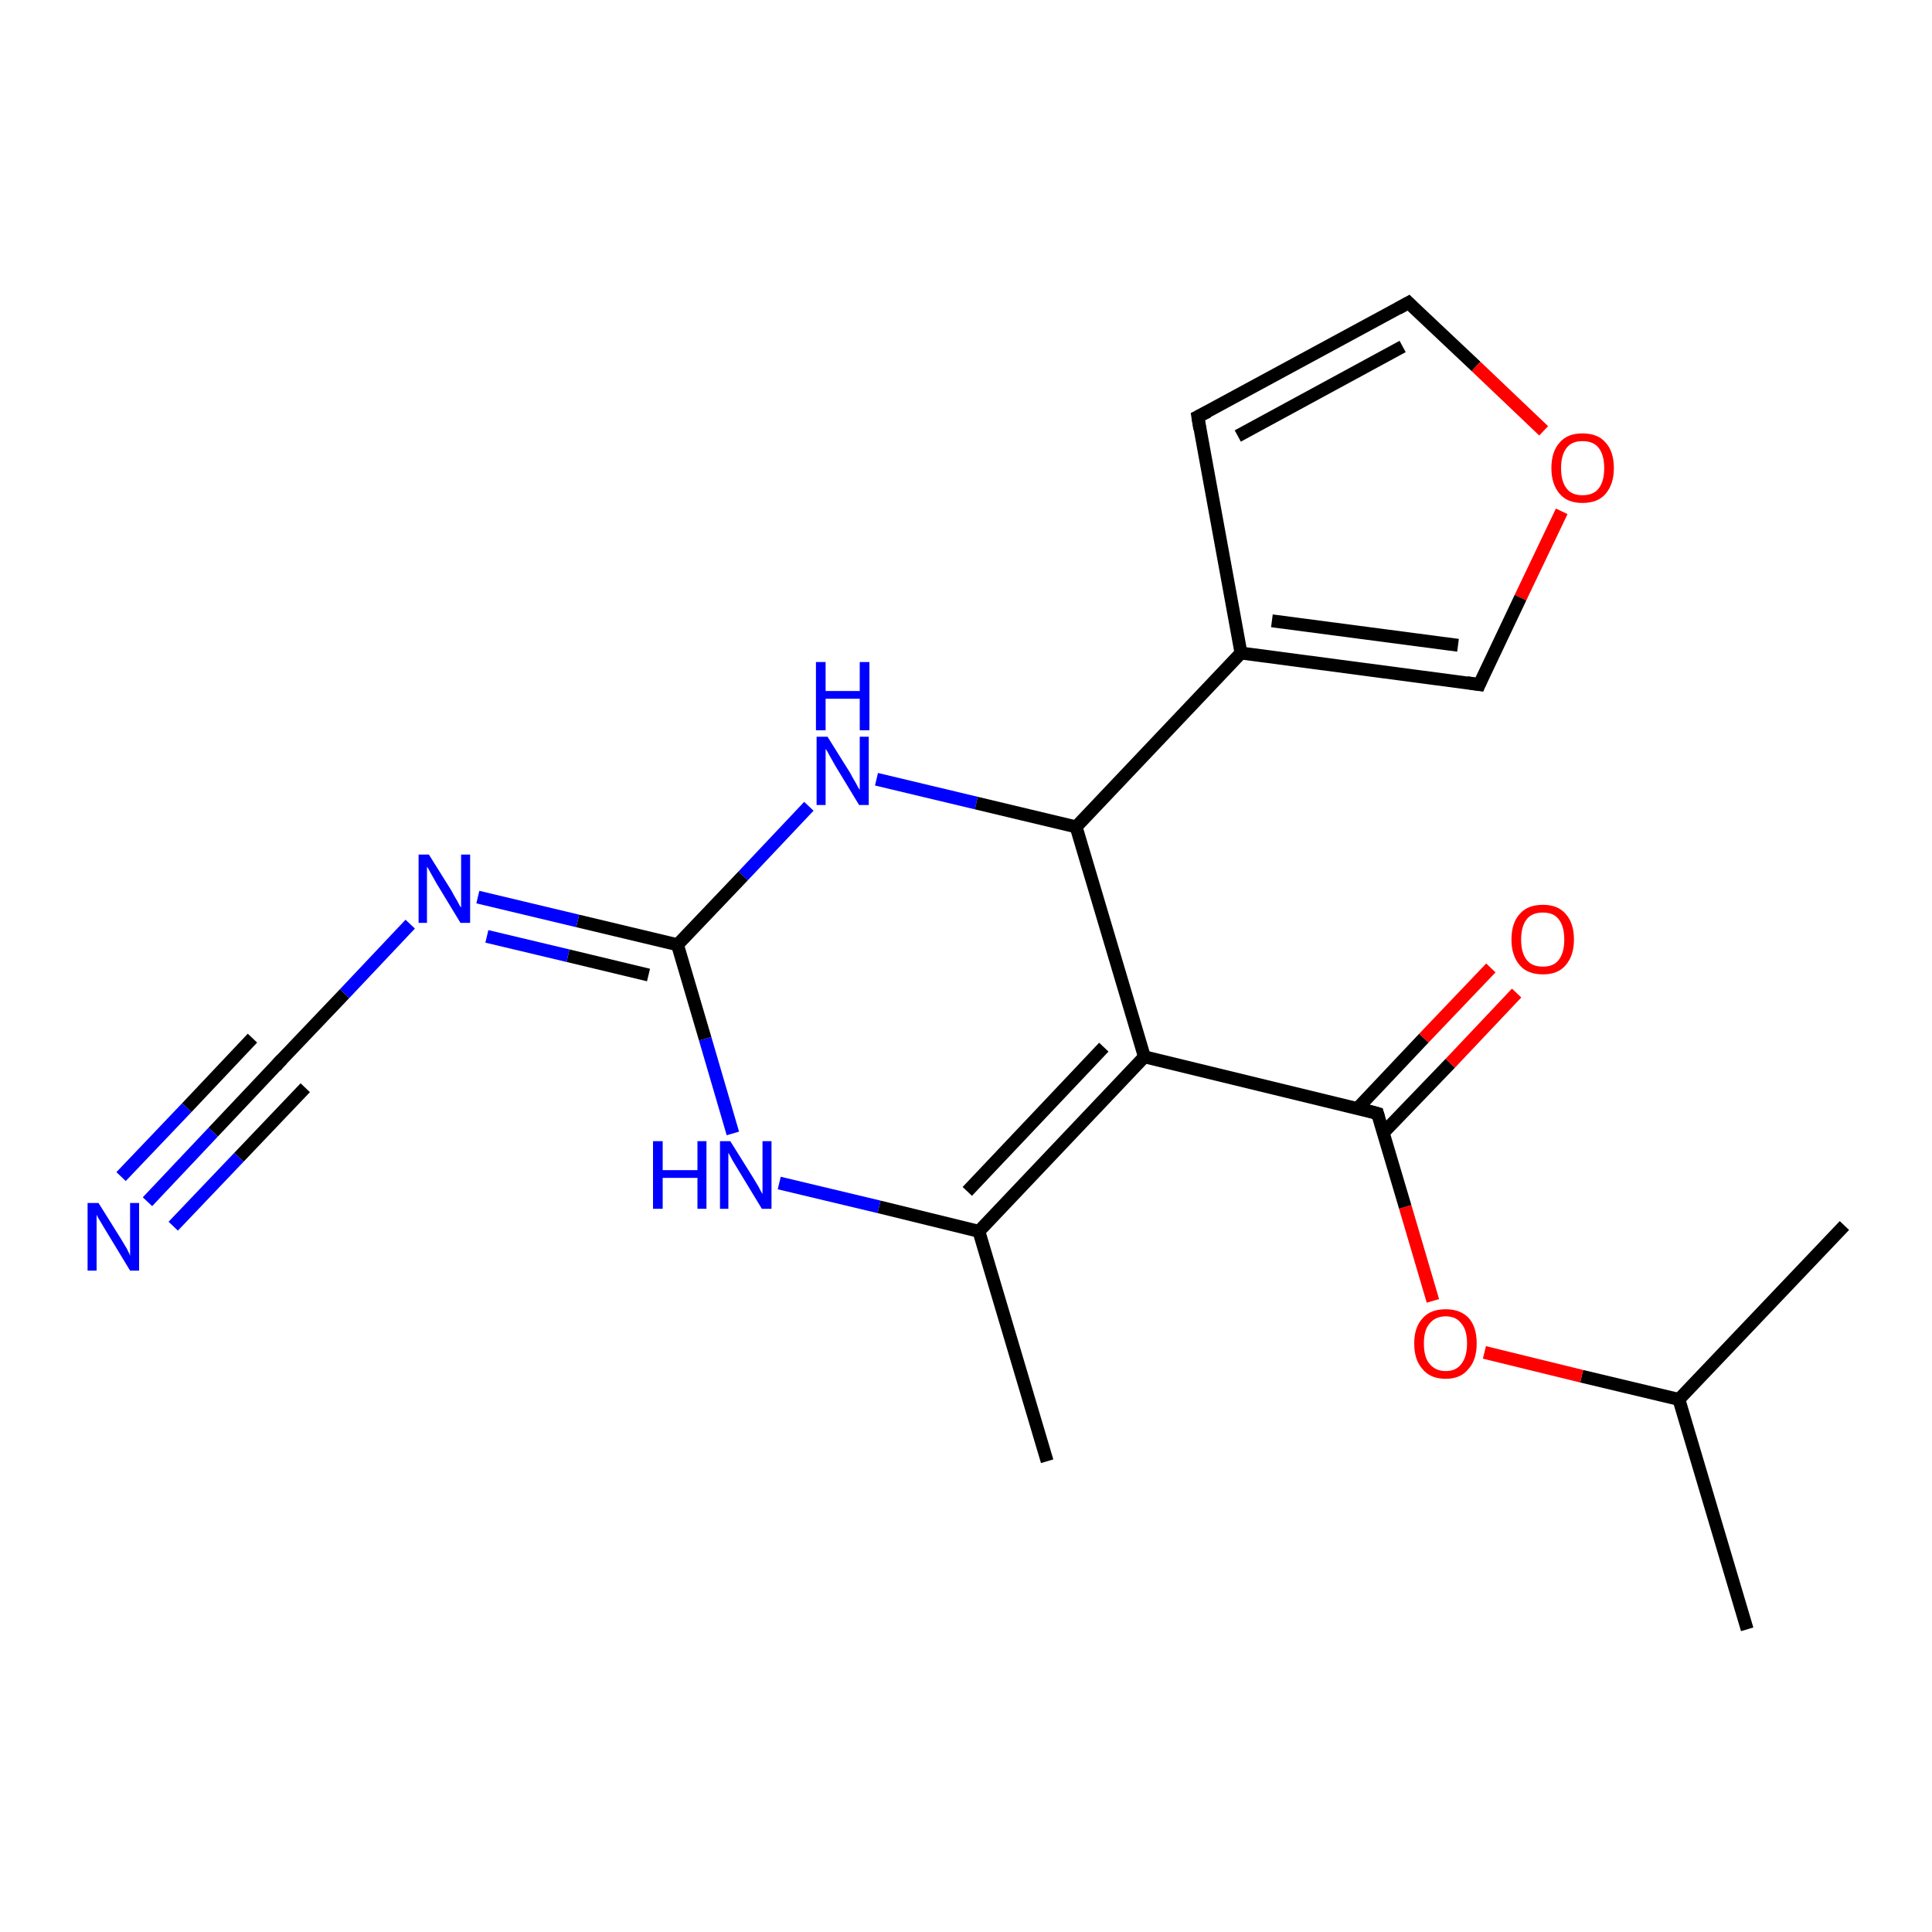 <?xml version='1.0' encoding='iso-8859-1'?>
<svg version='1.1' baseProfile='full'
              xmlns='http://www.w3.org/2000/svg'
                      xmlns:rdkit='http://www.rdkit.org/xml'
                      xmlns:xlink='http://www.w3.org/1999/xlink'
                  xml:space='preserve'
width='300px' height='300px' viewBox='0 0 300 300'>
<!-- END OF HEADER -->
<rect style='opacity:1.0;fill:#FFFFFF;stroke:none' width='300.0' height='300.0' x='0.0' y='0.0'> </rect>
<path class='bond-0 atom-0 atom-1' d='M 271.3,253.0 L 260.7,217.3' style='fill:none;fill-rule:evenodd;stroke:#000000;stroke-width:2.0px;stroke-linecap:butt;stroke-linejoin:miter;stroke-opacity:1' />
<path class='bond-1 atom-1 atom-2' d='M 260.7,217.3 L 286.4,190.3' style='fill:none;fill-rule:evenodd;stroke:#000000;stroke-width:2.0px;stroke-linecap:butt;stroke-linejoin:miter;stroke-opacity:1' />
<path class='bond-2 atom-1 atom-3' d='M 260.7,217.3 L 245.6,213.7' style='fill:none;fill-rule:evenodd;stroke:#000000;stroke-width:2.0px;stroke-linecap:butt;stroke-linejoin:miter;stroke-opacity:1' />
<path class='bond-2 atom-1 atom-3' d='M 245.6,213.7 L 230.5,210.0' style='fill:none;fill-rule:evenodd;stroke:#FF0000;stroke-width:2.0px;stroke-linecap:butt;stroke-linejoin:miter;stroke-opacity:1' />
<path class='bond-3 atom-3 atom-4' d='M 222.5,202.0 L 218.2,187.4' style='fill:none;fill-rule:evenodd;stroke:#FF0000;stroke-width:2.0px;stroke-linecap:butt;stroke-linejoin:miter;stroke-opacity:1' />
<path class='bond-3 atom-3 atom-4' d='M 218.2,187.4 L 213.9,172.9' style='fill:none;fill-rule:evenodd;stroke:#000000;stroke-width:2.0px;stroke-linecap:butt;stroke-linejoin:miter;stroke-opacity:1' />
<path class='bond-4 atom-4 atom-5' d='M 214.8,175.9 L 225.2,165.1' style='fill:none;fill-rule:evenodd;stroke:#000000;stroke-width:2.0px;stroke-linecap:butt;stroke-linejoin:miter;stroke-opacity:1' />
<path class='bond-4 atom-4 atom-5' d='M 225.2,165.1 L 235.5,154.2' style='fill:none;fill-rule:evenodd;stroke:#FF0000;stroke-width:2.0px;stroke-linecap:butt;stroke-linejoin:miter;stroke-opacity:1' />
<path class='bond-4 atom-4 atom-5' d='M 210.8,172.1 L 221.1,161.2' style='fill:none;fill-rule:evenodd;stroke:#000000;stroke-width:2.0px;stroke-linecap:butt;stroke-linejoin:miter;stroke-opacity:1' />
<path class='bond-4 atom-4 atom-5' d='M 221.1,161.2 L 231.5,150.3' style='fill:none;fill-rule:evenodd;stroke:#FF0000;stroke-width:2.0px;stroke-linecap:butt;stroke-linejoin:miter;stroke-opacity:1' />
<path class='bond-5 atom-4 atom-6' d='M 213.9,172.9 L 177.7,164.1' style='fill:none;fill-rule:evenodd;stroke:#000000;stroke-width:2.0px;stroke-linecap:butt;stroke-linejoin:miter;stroke-opacity:1' />
<path class='bond-6 atom-6 atom-7' d='M 177.7,164.1 L 152.0,191.2' style='fill:none;fill-rule:evenodd;stroke:#000000;stroke-width:2.0px;stroke-linecap:butt;stroke-linejoin:miter;stroke-opacity:1' />
<path class='bond-6 atom-6 atom-7' d='M 171.4,162.6 L 150.2,185.0' style='fill:none;fill-rule:evenodd;stroke:#000000;stroke-width:2.0px;stroke-linecap:butt;stroke-linejoin:miter;stroke-opacity:1' />
<path class='bond-7 atom-7 atom-8' d='M 152.0,191.2 L 162.6,226.9' style='fill:none;fill-rule:evenodd;stroke:#000000;stroke-width:2.0px;stroke-linecap:butt;stroke-linejoin:miter;stroke-opacity:1' />
<path class='bond-8 atom-7 atom-9' d='M 152.0,191.2 L 136.5,187.4' style='fill:none;fill-rule:evenodd;stroke:#000000;stroke-width:2.0px;stroke-linecap:butt;stroke-linejoin:miter;stroke-opacity:1' />
<path class='bond-8 atom-7 atom-9' d='M 136.5,187.4 L 121.0,183.7' style='fill:none;fill-rule:evenodd;stroke:#0000FF;stroke-width:2.0px;stroke-linecap:butt;stroke-linejoin:miter;stroke-opacity:1' />
<path class='bond-9 atom-9 atom-10' d='M 113.8,176.0 L 109.5,161.3' style='fill:none;fill-rule:evenodd;stroke:#0000FF;stroke-width:2.0px;stroke-linecap:butt;stroke-linejoin:miter;stroke-opacity:1' />
<path class='bond-9 atom-9 atom-10' d='M 109.5,161.3 L 105.2,146.7' style='fill:none;fill-rule:evenodd;stroke:#000000;stroke-width:2.0px;stroke-linecap:butt;stroke-linejoin:miter;stroke-opacity:1' />
<path class='bond-10 atom-10 atom-11' d='M 105.2,146.7 L 115.4,136.0' style='fill:none;fill-rule:evenodd;stroke:#000000;stroke-width:2.0px;stroke-linecap:butt;stroke-linejoin:miter;stroke-opacity:1' />
<path class='bond-10 atom-10 atom-11' d='M 115.4,136.0 L 125.6,125.2' style='fill:none;fill-rule:evenodd;stroke:#0000FF;stroke-width:2.0px;stroke-linecap:butt;stroke-linejoin:miter;stroke-opacity:1' />
<path class='bond-11 atom-11 atom-12' d='M 136.1,121.0 L 151.6,124.7' style='fill:none;fill-rule:evenodd;stroke:#0000FF;stroke-width:2.0px;stroke-linecap:butt;stroke-linejoin:miter;stroke-opacity:1' />
<path class='bond-11 atom-11 atom-12' d='M 151.6,124.7 L 167.1,128.4' style='fill:none;fill-rule:evenodd;stroke:#000000;stroke-width:2.0px;stroke-linecap:butt;stroke-linejoin:miter;stroke-opacity:1' />
<path class='bond-12 atom-12 atom-13' d='M 167.1,128.4 L 192.7,101.4' style='fill:none;fill-rule:evenodd;stroke:#000000;stroke-width:2.0px;stroke-linecap:butt;stroke-linejoin:miter;stroke-opacity:1' />
<path class='bond-13 atom-13 atom-14' d='M 192.7,101.4 L 186.0,64.7' style='fill:none;fill-rule:evenodd;stroke:#000000;stroke-width:2.0px;stroke-linecap:butt;stroke-linejoin:miter;stroke-opacity:1' />
<path class='bond-14 atom-14 atom-15' d='M 186.0,64.7 L 218.7,47.0' style='fill:none;fill-rule:evenodd;stroke:#000000;stroke-width:2.0px;stroke-linecap:butt;stroke-linejoin:miter;stroke-opacity:1' />
<path class='bond-14 atom-14 atom-15' d='M 192.2,67.7 L 217.8,53.8' style='fill:none;fill-rule:evenodd;stroke:#000000;stroke-width:2.0px;stroke-linecap:butt;stroke-linejoin:miter;stroke-opacity:1' />
<path class='bond-15 atom-15 atom-16' d='M 218.7,47.0 L 229.2,56.9' style='fill:none;fill-rule:evenodd;stroke:#000000;stroke-width:2.0px;stroke-linecap:butt;stroke-linejoin:miter;stroke-opacity:1' />
<path class='bond-15 atom-15 atom-16' d='M 229.2,56.9 L 239.7,66.9' style='fill:none;fill-rule:evenodd;stroke:#FF0000;stroke-width:2.0px;stroke-linecap:butt;stroke-linejoin:miter;stroke-opacity:1' />
<path class='bond-16 atom-16 atom-17' d='M 242.5,79.4 L 236.1,92.8' style='fill:none;fill-rule:evenodd;stroke:#FF0000;stroke-width:2.0px;stroke-linecap:butt;stroke-linejoin:miter;stroke-opacity:1' />
<path class='bond-16 atom-16 atom-17' d='M 236.1,92.8 L 229.7,106.3' style='fill:none;fill-rule:evenodd;stroke:#000000;stroke-width:2.0px;stroke-linecap:butt;stroke-linejoin:miter;stroke-opacity:1' />
<path class='bond-17 atom-10 atom-18' d='M 105.2,146.7 L 89.7,143.0' style='fill:none;fill-rule:evenodd;stroke:#000000;stroke-width:2.0px;stroke-linecap:butt;stroke-linejoin:miter;stroke-opacity:1' />
<path class='bond-17 atom-10 atom-18' d='M 89.7,143.0 L 74.2,139.3' style='fill:none;fill-rule:evenodd;stroke:#0000FF;stroke-width:2.0px;stroke-linecap:butt;stroke-linejoin:miter;stroke-opacity:1' />
<path class='bond-17 atom-10 atom-18' d='M 100.7,151.4 L 88.2,148.4' style='fill:none;fill-rule:evenodd;stroke:#000000;stroke-width:2.0px;stroke-linecap:butt;stroke-linejoin:miter;stroke-opacity:1' />
<path class='bond-17 atom-10 atom-18' d='M 88.2,148.4 L 75.6,145.4' style='fill:none;fill-rule:evenodd;stroke:#0000FF;stroke-width:2.0px;stroke-linecap:butt;stroke-linejoin:miter;stroke-opacity:1' />
<path class='bond-18 atom-18 atom-19' d='M 63.7,143.5 L 53.5,154.3' style='fill:none;fill-rule:evenodd;stroke:#0000FF;stroke-width:2.0px;stroke-linecap:butt;stroke-linejoin:miter;stroke-opacity:1' />
<path class='bond-18 atom-18 atom-19' d='M 53.5,154.3 L 43.3,165.0' style='fill:none;fill-rule:evenodd;stroke:#000000;stroke-width:2.0px;stroke-linecap:butt;stroke-linejoin:miter;stroke-opacity:1' />
<path class='bond-19 atom-19 atom-20' d='M 43.3,165.0 L 33.1,175.8' style='fill:none;fill-rule:evenodd;stroke:#000000;stroke-width:2.0px;stroke-linecap:butt;stroke-linejoin:miter;stroke-opacity:1' />
<path class='bond-19 atom-19 atom-20' d='M 33.1,175.8 L 22.9,186.6' style='fill:none;fill-rule:evenodd;stroke:#0000FF;stroke-width:2.0px;stroke-linecap:butt;stroke-linejoin:miter;stroke-opacity:1' />
<path class='bond-19 atom-19 atom-20' d='M 47.4,168.9 L 37.1,179.7' style='fill:none;fill-rule:evenodd;stroke:#000000;stroke-width:2.0px;stroke-linecap:butt;stroke-linejoin:miter;stroke-opacity:1' />
<path class='bond-19 atom-19 atom-20' d='M 37.1,179.7 L 26.9,190.4' style='fill:none;fill-rule:evenodd;stroke:#0000FF;stroke-width:2.0px;stroke-linecap:butt;stroke-linejoin:miter;stroke-opacity:1' />
<path class='bond-19 atom-19 atom-20' d='M 39.2,161.2 L 29.0,172.0' style='fill:none;fill-rule:evenodd;stroke:#000000;stroke-width:2.0px;stroke-linecap:butt;stroke-linejoin:miter;stroke-opacity:1' />
<path class='bond-19 atom-19 atom-20' d='M 29.0,172.0 L 18.8,182.7' style='fill:none;fill-rule:evenodd;stroke:#0000FF;stroke-width:2.0px;stroke-linecap:butt;stroke-linejoin:miter;stroke-opacity:1' />
<path class='bond-20 atom-12 atom-6' d='M 167.1,128.4 L 177.7,164.1' style='fill:none;fill-rule:evenodd;stroke:#000000;stroke-width:2.0px;stroke-linecap:butt;stroke-linejoin:miter;stroke-opacity:1' />
<path class='bond-21 atom-17 atom-13' d='M 229.7,106.3 L 192.7,101.4' style='fill:none;fill-rule:evenodd;stroke:#000000;stroke-width:2.0px;stroke-linecap:butt;stroke-linejoin:miter;stroke-opacity:1' />
<path class='bond-21 atom-17 atom-13' d='M 226.4,100.2 L 197.5,96.4' style='fill:none;fill-rule:evenodd;stroke:#000000;stroke-width:2.0px;stroke-linecap:butt;stroke-linejoin:miter;stroke-opacity:1' />
<path d='M 214.1,173.6 L 213.9,172.9 L 212.1,172.4' style='fill:none;stroke:#000000;stroke-width:2.0px;stroke-linecap:butt;stroke-linejoin:miter;stroke-opacity:1;' />
<path d='M 186.3,66.6 L 186.0,64.7 L 187.6,63.9' style='fill:none;stroke:#000000;stroke-width:2.0px;stroke-linecap:butt;stroke-linejoin:miter;stroke-opacity:1;' />
<path d='M 217.1,47.9 L 218.7,47.0 L 219.2,47.5' style='fill:none;stroke:#000000;stroke-width:2.0px;stroke-linecap:butt;stroke-linejoin:miter;stroke-opacity:1;' />
<path d='M 230.0,105.6 L 229.7,106.3 L 227.8,106.0' style='fill:none;stroke:#000000;stroke-width:2.0px;stroke-linecap:butt;stroke-linejoin:miter;stroke-opacity:1;' />
<path d='M 43.8,164.5 L 43.3,165.0 L 42.8,165.6' style='fill:none;stroke:#000000;stroke-width:2.0px;stroke-linecap:butt;stroke-linejoin:miter;stroke-opacity:1;' />
<path class='atom-3' d='M 219.6 208.6
Q 219.6 206.1, 220.9 204.7
Q 222.1 203.3, 224.5 203.3
Q 226.8 203.3, 228.1 204.7
Q 229.3 206.1, 229.3 208.6
Q 229.3 211.2, 228.0 212.6
Q 226.8 214.1, 224.5 214.1
Q 222.1 214.1, 220.9 212.6
Q 219.6 211.2, 219.6 208.6
M 224.5 212.9
Q 226.1 212.9, 226.9 211.8
Q 227.8 210.7, 227.8 208.6
Q 227.8 206.5, 226.9 205.5
Q 226.1 204.4, 224.5 204.4
Q 222.9 204.4, 222.0 205.5
Q 221.1 206.5, 221.1 208.6
Q 221.1 210.8, 222.0 211.8
Q 222.9 212.9, 224.5 212.9
' fill='#FF0000'/>
<path class='atom-5' d='M 234.7 145.9
Q 234.7 143.3, 236.0 141.9
Q 237.2 140.5, 239.6 140.5
Q 241.9 140.5, 243.1 141.9
Q 244.4 143.3, 244.4 145.9
Q 244.4 148.4, 243.1 149.9
Q 241.9 151.3, 239.6 151.3
Q 237.2 151.3, 236.0 149.9
Q 234.7 148.4, 234.7 145.9
M 239.6 150.1
Q 241.2 150.1, 242.0 149.1
Q 242.9 148.0, 242.9 145.9
Q 242.9 143.8, 242.0 142.7
Q 241.2 141.7, 239.6 141.7
Q 237.9 141.7, 237.1 142.7
Q 236.2 143.8, 236.2 145.9
Q 236.2 148.0, 237.1 149.1
Q 237.9 150.1, 239.6 150.1
' fill='#FF0000'/>
<path class='atom-9' d='M 101.4 177.2
L 102.9 177.2
L 102.9 181.7
L 108.3 181.7
L 108.3 177.2
L 109.7 177.2
L 109.7 187.7
L 108.3 187.7
L 108.3 182.9
L 102.9 182.9
L 102.9 187.7
L 101.4 187.7
L 101.4 177.2
' fill='#0000FF'/>
<path class='atom-9' d='M 113.4 177.2
L 116.9 182.8
Q 117.2 183.3, 117.8 184.3
Q 118.3 185.3, 118.4 185.4
L 118.4 177.2
L 119.8 177.2
L 119.8 187.7
L 118.3 187.7
L 114.6 181.6
Q 114.2 180.9, 113.7 180.1
Q 113.3 179.3, 113.1 179.0
L 113.1 187.7
L 111.8 187.7
L 111.8 177.2
L 113.4 177.2
' fill='#0000FF'/>
<path class='atom-11' d='M 128.5 114.4
L 132.0 120.0
Q 132.3 120.6, 132.9 121.6
Q 133.4 122.6, 133.5 122.6
L 133.5 114.4
L 134.9 114.4
L 134.9 125.0
L 133.4 125.0
L 129.7 118.9
Q 129.3 118.2, 128.8 117.3
Q 128.4 116.5, 128.2 116.3
L 128.2 125.0
L 126.8 125.0
L 126.8 114.4
L 128.5 114.4
' fill='#0000FF'/>
<path class='atom-11' d='M 126.7 102.8
L 128.2 102.8
L 128.2 107.3
L 133.5 107.3
L 133.5 102.8
L 135.0 102.8
L 135.0 113.4
L 133.5 113.4
L 133.5 108.5
L 128.2 108.5
L 128.2 113.4
L 126.7 113.4
L 126.7 102.8
' fill='#0000FF'/>
<path class='atom-16' d='M 240.9 72.7
Q 240.9 70.1, 242.2 68.7
Q 243.4 67.3, 245.7 67.3
Q 248.1 67.3, 249.3 68.7
Q 250.6 70.1, 250.6 72.7
Q 250.6 75.2, 249.3 76.7
Q 248.1 78.1, 245.7 78.1
Q 243.4 78.1, 242.2 76.7
Q 240.9 75.2, 240.9 72.7
M 245.7 76.9
Q 247.4 76.9, 248.2 75.9
Q 249.1 74.8, 249.1 72.7
Q 249.1 70.6, 248.2 69.5
Q 247.4 68.5, 245.7 68.5
Q 244.1 68.5, 243.3 69.5
Q 242.4 70.6, 242.4 72.7
Q 242.4 74.8, 243.3 75.9
Q 244.1 76.9, 245.7 76.9
' fill='#FF0000'/>
<path class='atom-18' d='M 66.6 132.7
L 70.1 138.3
Q 70.4 138.9, 71.0 139.9
Q 71.5 140.9, 71.6 140.9
L 71.6 132.7
L 73.0 132.7
L 73.0 143.3
L 71.5 143.3
L 67.8 137.2
Q 67.4 136.5, 66.9 135.6
Q 66.5 134.8, 66.3 134.6
L 66.3 143.3
L 65.0 143.3
L 65.0 132.7
L 66.6 132.7
' fill='#0000FF'/>
<path class='atom-20' d='M 15.3 186.8
L 18.8 192.4
Q 19.1 192.9, 19.7 193.9
Q 20.2 194.9, 20.2 195.0
L 20.2 186.8
L 21.6 186.8
L 21.6 197.3
L 20.2 197.3
L 16.5 191.2
Q 16.1 190.5, 15.6 189.7
Q 15.1 188.9, 15.0 188.6
L 15.0 197.3
L 13.6 197.3
L 13.6 186.8
L 15.3 186.8
' fill='#0000FF'/>
</svg>
